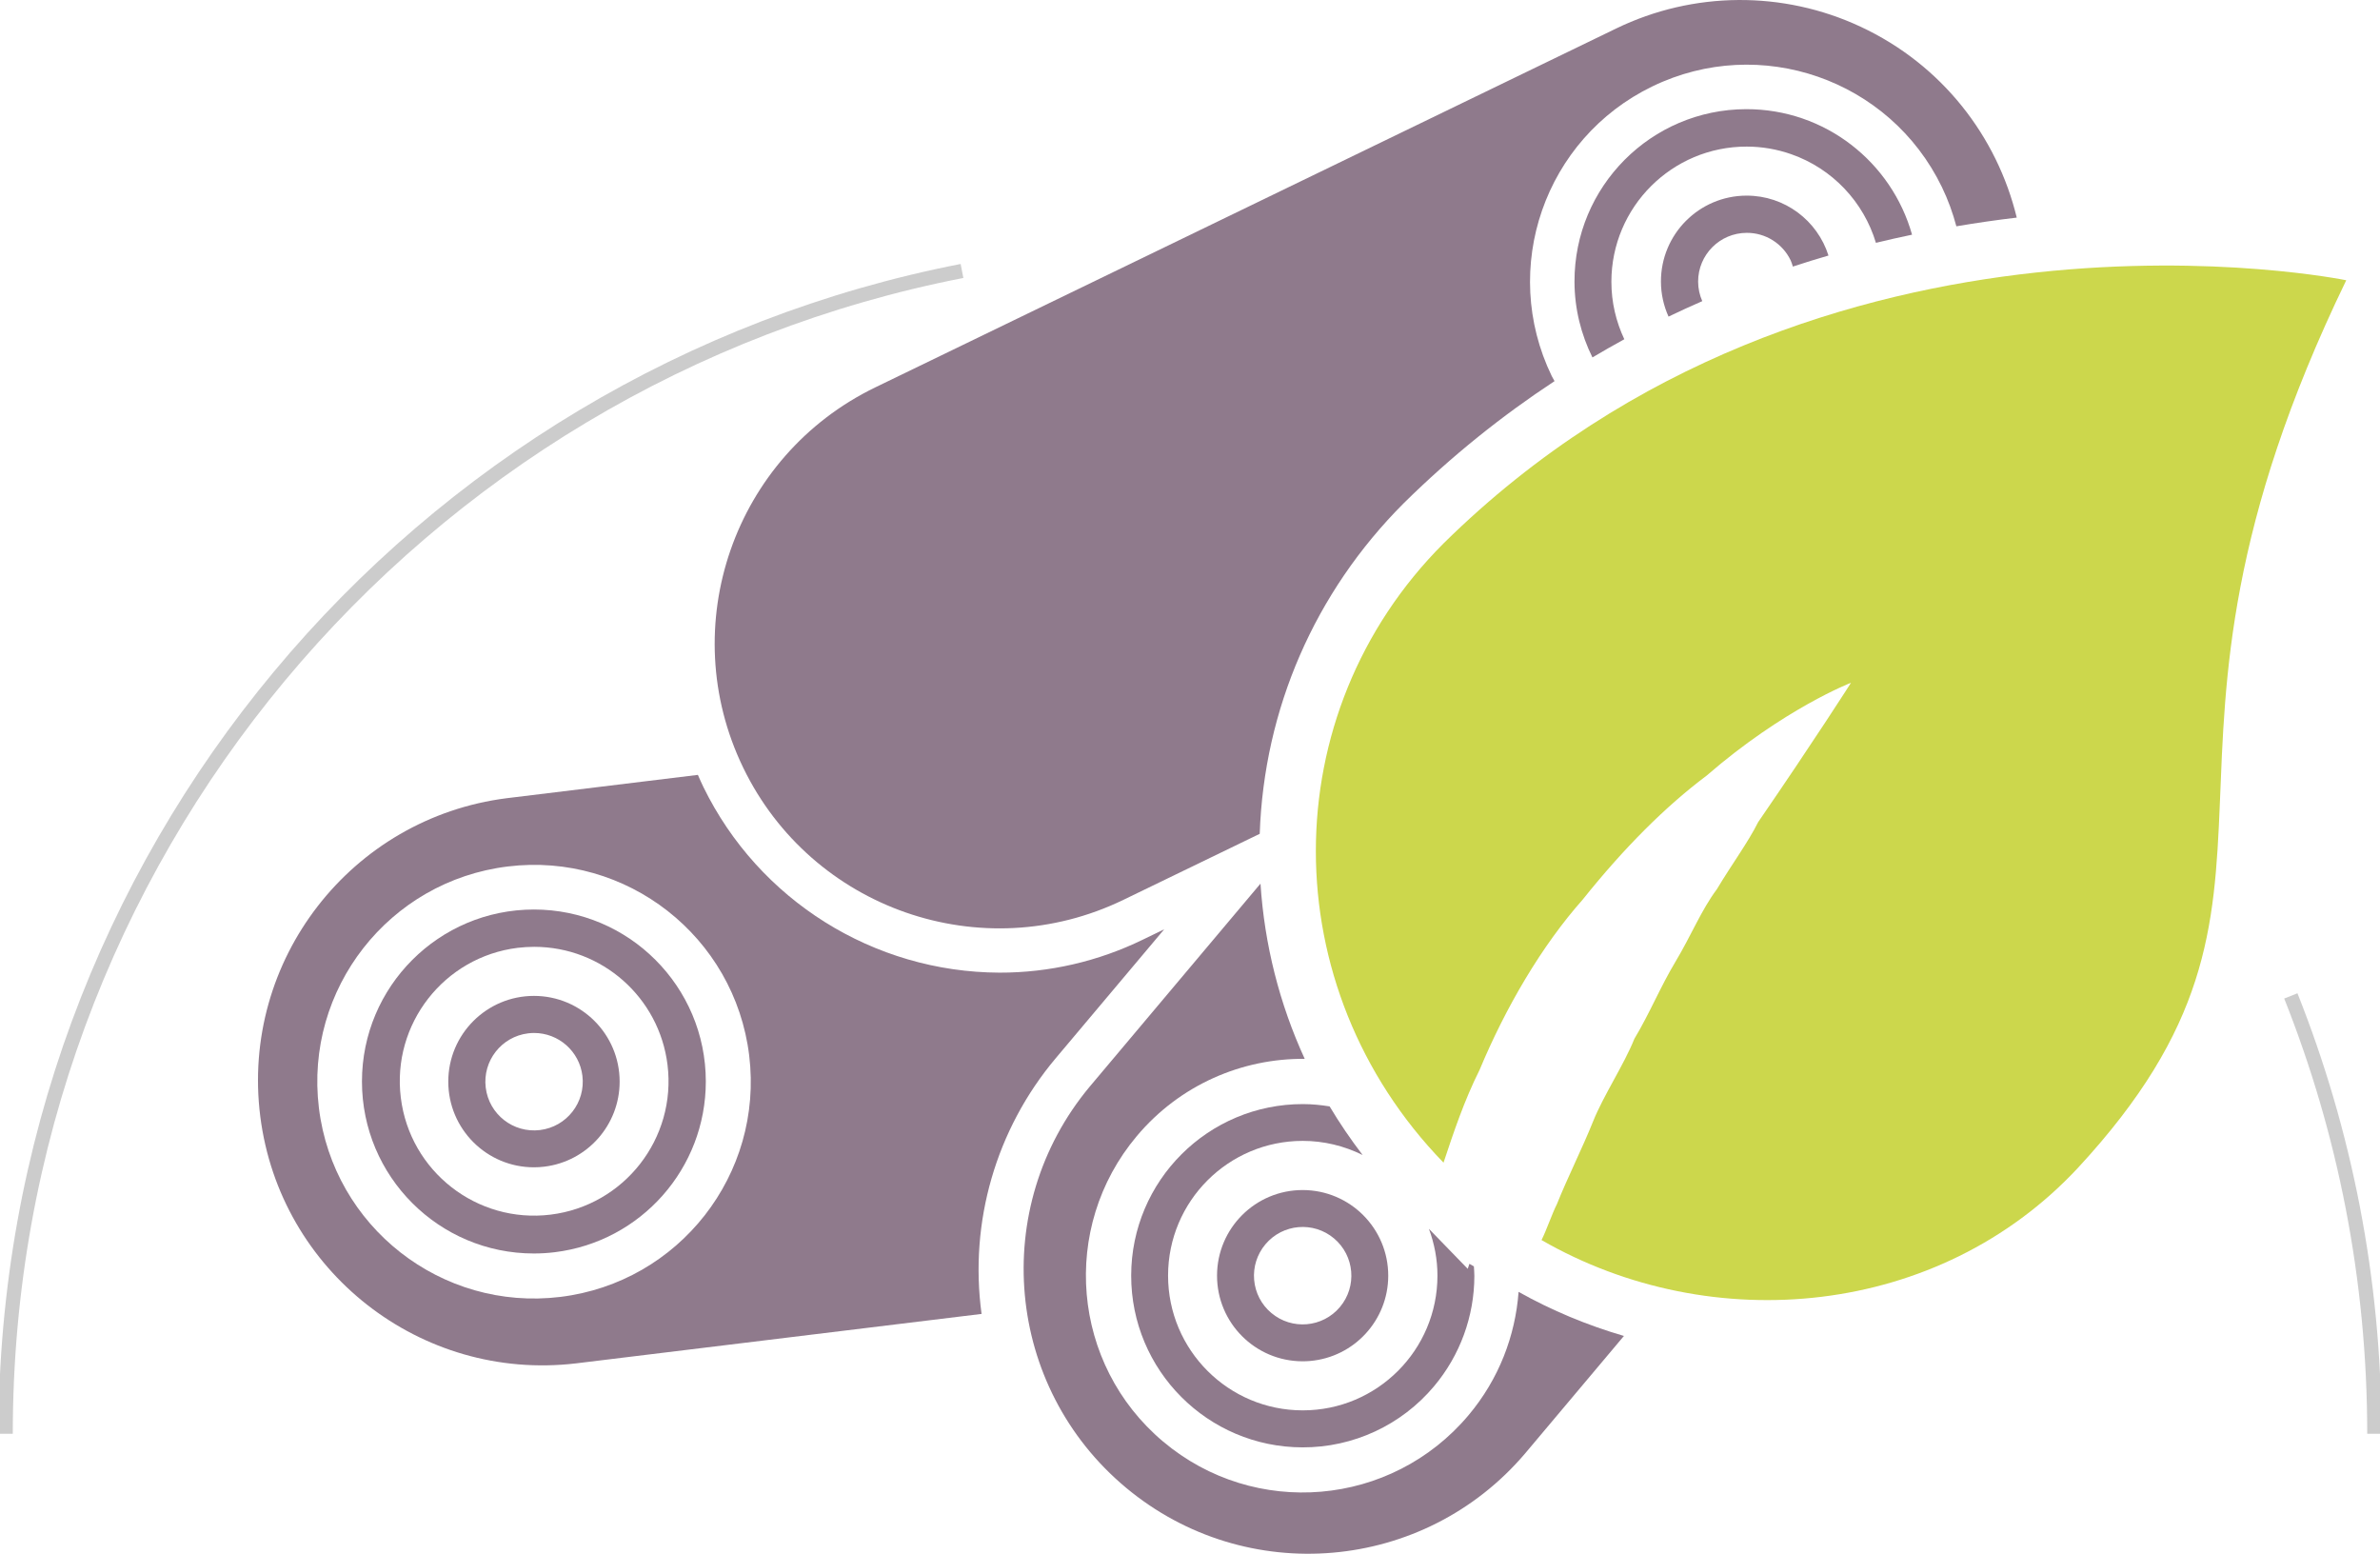 <svg width="167" height="109" viewBox="0 0 167 109" fill="none" xmlns="http://www.w3.org/2000/svg">
<g clip-path="url(#clip0_122_2)">
<path d="M160.743 69.865C164.524 79.368 166.604 89.734 166.604 100.585" stroke="#CCCCCC" stroke-miterlimit="10"/>
<path d="M0.397 100.585C0.397 60.155 29.26 26.467 67.502 19.009" stroke="#CCCCCC" stroke-miterlimit="10"/>
<path d="M81.693 65.192L80.183 65.923C77.054 67.447 73.618 68.239 70.139 68.234C61.296 68.204 53.237 63.154 49.354 55.207C49.218 54.927 49.095 54.644 48.969 54.36L35.565 55.995C24.623 57.381 16.877 67.377 18.263 78.321C19.641 89.192 29.518 96.923 40.399 95.647L68.875 92.175C67.999 85.729 69.889 79.213 74.079 74.237L81.692 65.191L81.693 65.192ZM39.315 90.982C30.978 91.999 23.394 86.064 22.377 77.726C21.36 69.388 27.294 61.803 35.631 60.786C43.968 59.768 51.552 65.704 52.569 74.042C53.586 82.38 47.652 89.965 39.315 90.982Z" fill="#8F7A8C"/>
<path d="M37.463 87.936C30.8 87.936 25.399 82.535 25.398 75.871C25.398 69.208 30.798 63.806 37.461 63.805C44.124 63.805 49.525 69.206 49.526 75.87C49.526 81.966 44.98 87.104 38.929 87.846C38.443 87.906 37.952 87.936 37.463 87.936ZM37.491 66.423C37.102 66.423 36.713 66.447 36.326 66.493C31.159 67.131 27.486 71.838 28.124 77.006C28.761 82.175 33.468 85.848 38.636 85.21C43.803 84.572 47.476 79.865 46.838 74.697C46.255 69.975 42.247 66.427 37.491 66.423Z" fill="#8F7A8C"/>
<path d="M37.467 81.89C34.146 81.89 31.455 79.198 31.455 75.878C31.455 72.557 34.148 69.865 37.468 69.865C40.787 69.865 43.479 72.558 43.479 75.878C43.479 78.916 41.212 81.476 38.198 81.845C37.955 81.875 37.711 81.89 37.467 81.89ZM37.473 72.466C37.335 72.466 37.196 72.475 37.059 72.492C35.185 72.721 33.853 74.426 34.083 76.3C34.312 78.174 36.017 79.506 37.891 79.276C39.764 79.046 41.096 77.342 40.866 75.468C40.656 73.754 39.2 72.466 37.473 72.466Z" fill="#8F7A8C"/>
<path d="M91.395 95.499C88.078 95.494 85.393 92.801 85.397 89.484C85.402 86.166 88.095 83.48 91.412 83.485C94.729 83.49 97.415 86.183 97.41 89.5C97.406 92.614 95.023 95.209 91.921 95.477C91.745 95.492 91.57 95.499 91.395 95.499ZM89.205 92.107C90.648 93.323 92.805 93.138 94.02 91.693C95.235 90.25 95.05 88.093 93.606 86.878C92.163 85.663 90.007 85.847 88.792 87.292C88.207 87.985 87.923 88.882 88.001 89.786C88.077 90.689 88.51 91.525 89.205 92.107Z" fill="#8F7A8C"/>
<path d="M111.061 63.101C113.957 59.481 116.853 56.585 119.749 54.413C125.178 49.707 129.883 47.897 129.883 47.897C129.883 47.897 127.349 51.879 123.368 57.671C122.644 59.118 121.558 60.567 120.472 62.377C119.387 63.824 118.662 65.635 117.577 67.445C116.491 69.255 115.766 71.065 114.681 72.875C113.957 74.686 112.509 76.857 111.785 78.667C111.061 80.478 109.975 82.649 109.251 84.46C108.889 85.183 108.528 86.27 108.166 86.994C120.11 93.872 136.037 92.424 145.809 81.925C163.907 62.377 147.981 54.051 164.631 19.661C164.631 19.661 127.712 12.059 101.289 38.123C89.345 50.07 89.345 69.256 101.289 81.564C102.013 79.391 102.737 77.22 103.823 75.047C105.633 70.704 108.166 66.359 111.062 63.101H111.061Z" fill="#CCD74C"/>
<path d="M103.106 88.659L102.988 89.012L100.264 86.205C100.65 87.245 100.863 88.353 100.863 89.487C100.863 94.708 96.633 98.94 91.413 98.941C86.194 98.941 81.962 94.71 81.961 89.489C81.961 84.268 86.192 80.036 91.412 80.036C92.88 80.036 94.315 80.383 95.612 81.028C94.773 79.928 93.997 78.792 93.297 77.617C92.688 77.52 92.067 77.455 91.431 77.455C84.782 77.445 79.383 82.828 79.373 89.478C79.364 96.128 84.746 101.528 91.396 101.537C94.955 101.548 98.336 99.978 100.624 97.251C102.447 95.085 103.449 92.346 103.453 89.514C103.453 89.286 103.433 89.064 103.42 88.84L103.106 88.659Z" fill="#8F7A8C"/>
<path d="M113.975 23.799C113.398 22.572 113.066 21.206 113.068 19.759C113.075 14.52 117.326 10.278 122.564 10.284C123.624 10.284 124.677 10.464 125.677 10.814C128.594 11.832 130.77 14.18 131.63 17.035C132.481 16.828 133.325 16.64 134.165 16.464C132.735 11.375 128.067 7.645 122.523 7.658C115.855 7.674 110.463 13.093 110.479 19.762C110.484 21.672 110.944 23.471 111.738 25.075C112.482 24.633 113.228 24.206 113.975 23.799Z" fill="#8F7A8C"/>
<path d="M119.445 21.126C119.261 20.707 119.155 20.245 119.154 19.758C119.152 17.87 120.679 16.338 122.567 16.335C123.88 16.329 125.079 17.08 125.647 18.264C125.715 18.404 125.754 18.554 125.801 18.701C126.637 18.426 127.47 18.168 128.301 17.927C127.53 15.485 125.244 13.717 122.547 13.724C119.224 13.732 116.537 16.434 116.545 19.757C116.547 20.632 116.74 21.462 117.078 22.211C117.867 21.831 118.656 21.47 119.445 21.126Z" fill="#8F7A8C"/>
<path d="M88.392 58.495C88.694 49.748 92.246 41.555 98.502 35.297C101.899 31.947 105.452 29.124 109.079 26.738C109.016 26.616 108.943 26.503 108.882 26.38C105.222 18.819 108.382 9.722 115.943 6.061C123.502 2.399 132.598 5.561 136.259 13.122C136.694 14.022 137.027 14.944 137.274 15.876C138.709 15.633 140.125 15.429 141.512 15.266C140.129 9.577 136.272 4.542 130.554 1.874C125.11 -0.667 118.811 -0.621 113.406 1.998L61.42 27.174C51.493 31.981 47.342 43.927 52.149 53.855C56.956 63.783 68.9 67.935 78.827 63.127L88.392 58.495Z" fill="#8F7A8C"/>
<path d="M106.556 90.629C106.328 93.707 105.179 96.743 103.042 99.284C97.633 105.713 88.039 106.539 81.613 101.13C75.186 95.721 74.36 86.125 79.768 79.698C82.808 76.085 87.17 74.243 91.549 74.281C89.779 70.422 88.725 66.269 88.446 61.989L76.456 76.239C69.395 84.713 70.54 97.308 79.013 104.37C87.429 111.384 99.923 110.309 107.017 101.96L113.948 93.721C111.379 92.971 108.897 91.941 106.556 90.629Z" fill="#8F7A8C"/>
</g>
<defs>
<clipPath id="clip0_122_2">
<rect width="167" height="109" fill="white"/>
</clipPath>
</defs>
</svg>
